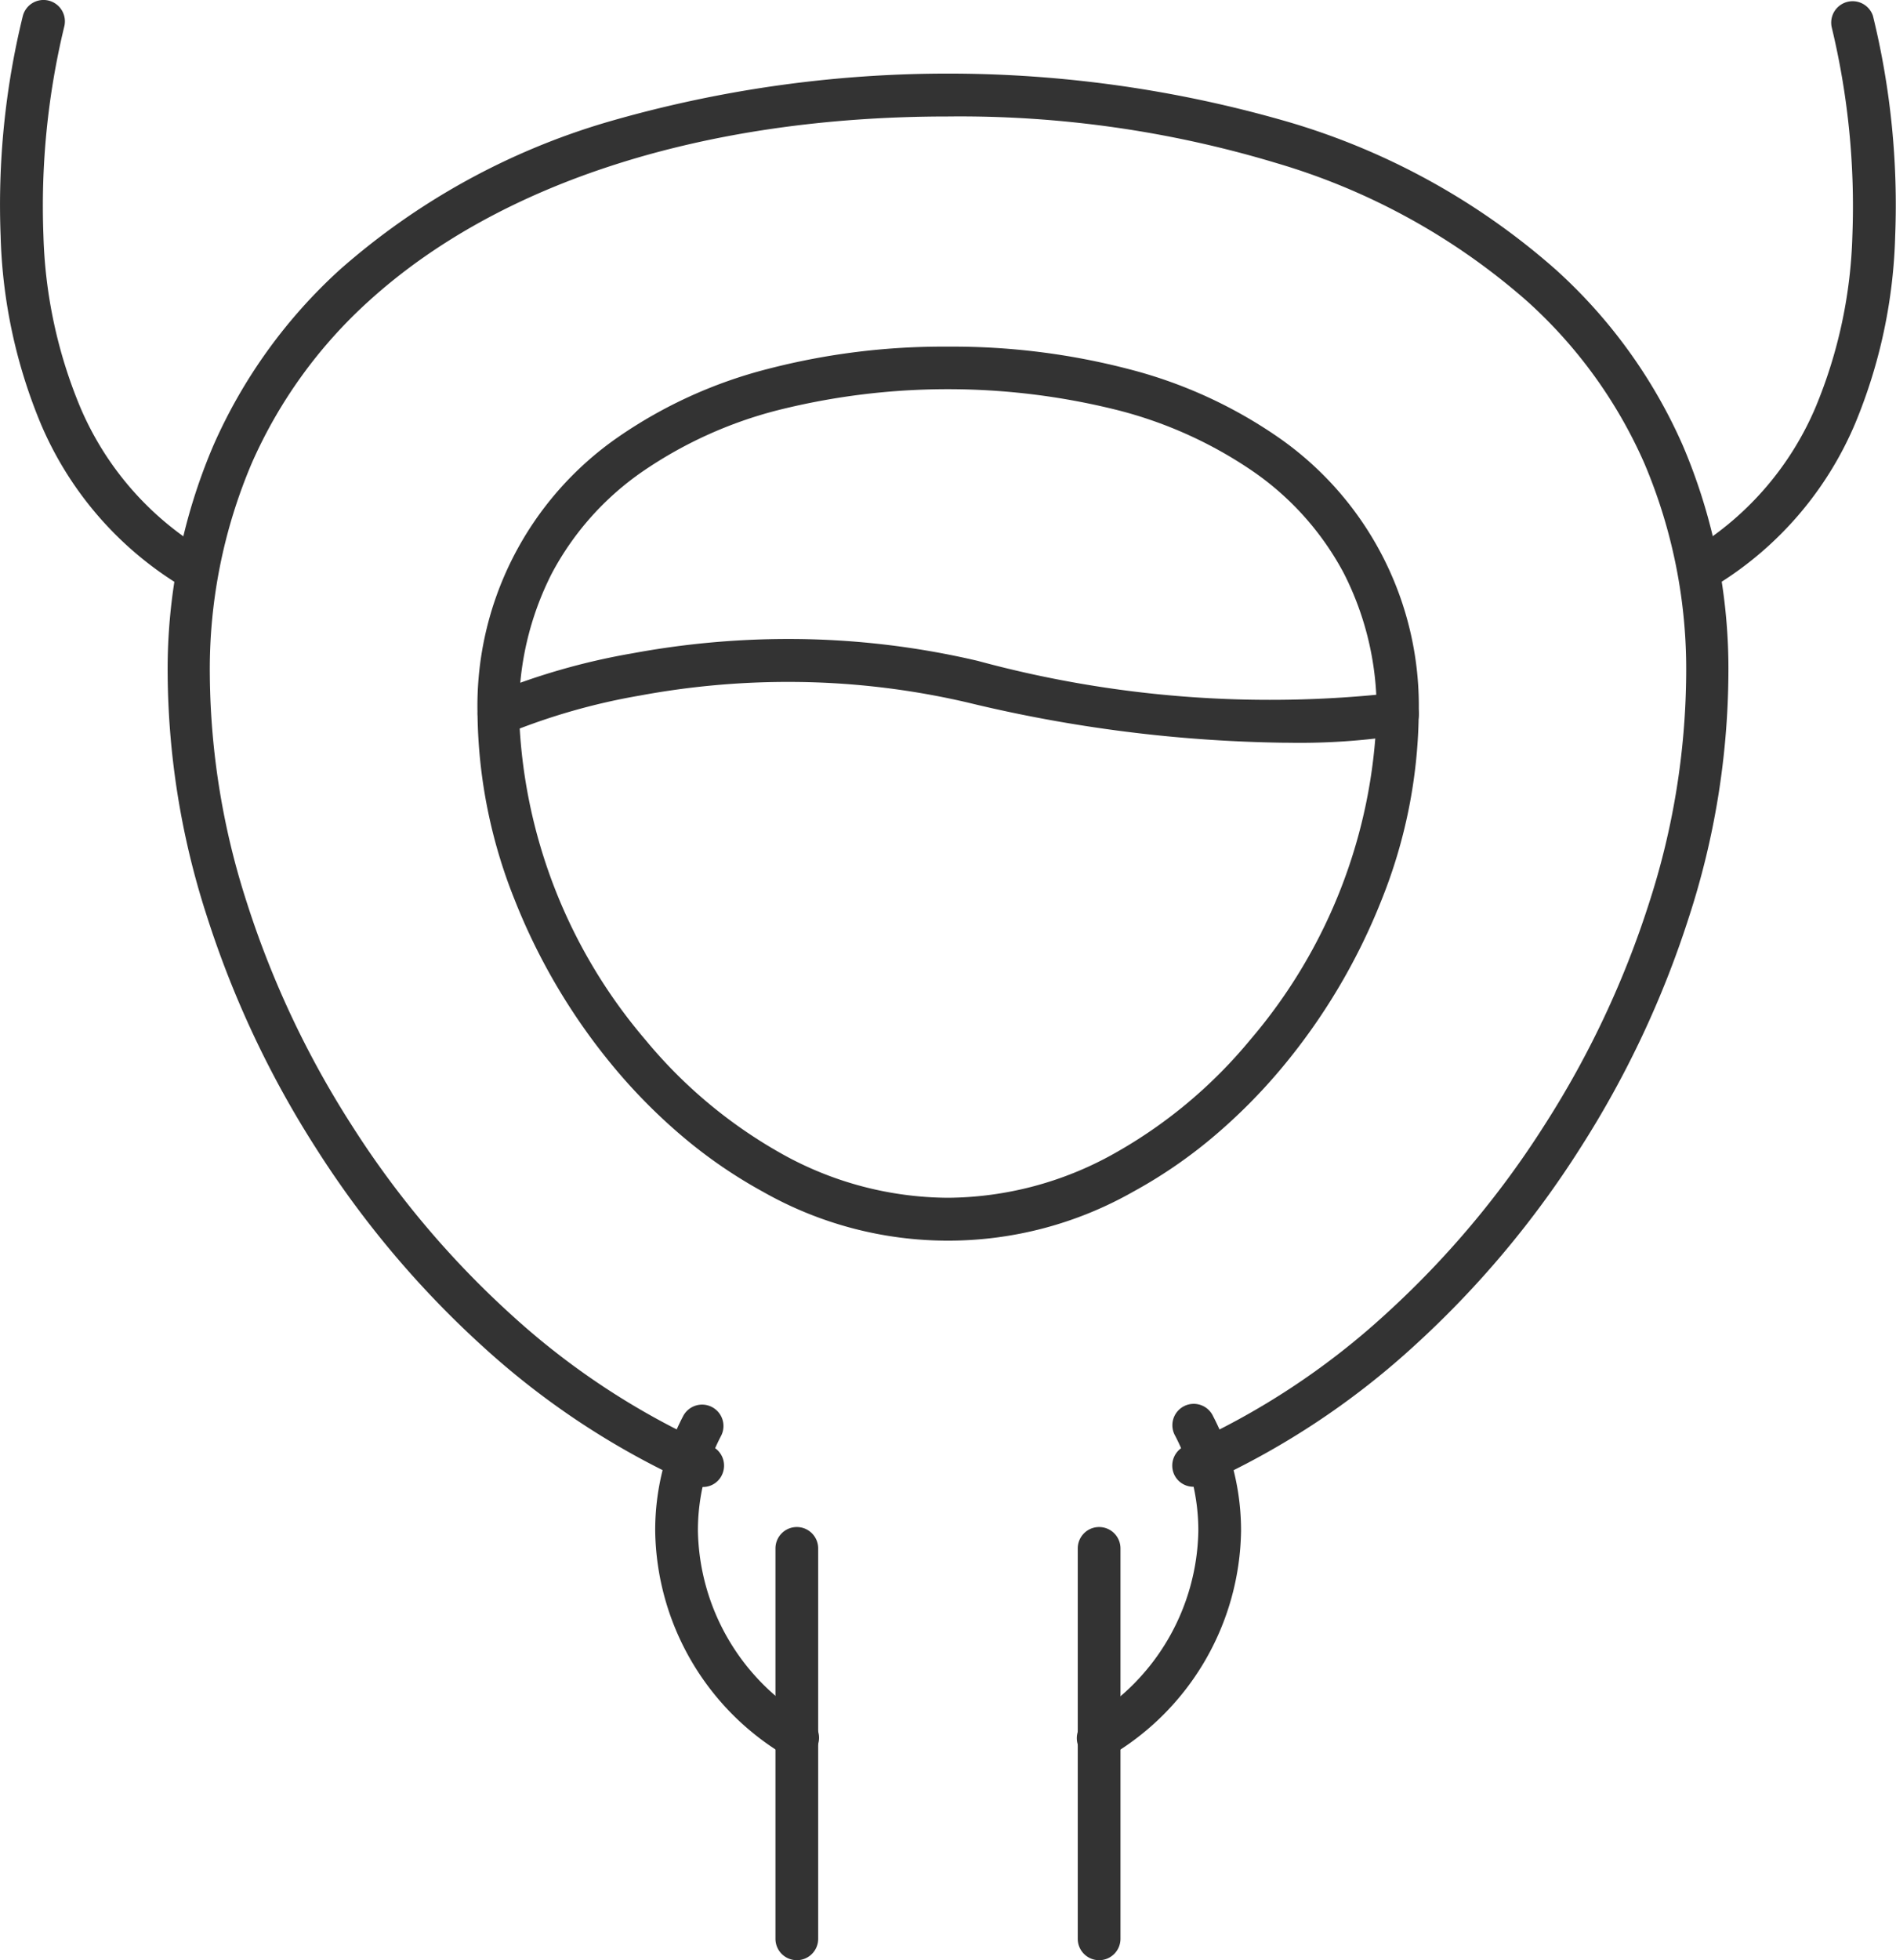 <svg xmlns="http://www.w3.org/2000/svg" width="30" height="31" viewBox="0 0 30 31">
  <g id="グループ_235" data-name="グループ 235" transform="translate(-1213.662 -1966.531)">
    <path id="パス_307" data-name="パス 307" d="M1243.608,1994.864a.334.334,0,0,1-.306-.2.34.34,0,0,1,.174-.445,11.858,11.858,0,0,0,3.177-2.087,14.641,14.641,0,0,0,2.515-2.993,14.894,14.894,0,0,0,1.649-3.5,11.966,11.966,0,0,0,.589-3.61,8.323,8.323,0,0,0-.666-3.36,7.515,7.515,0,0,0-1.842-2.546,10.47,10.47,0,0,0-3.972-2.191,17.357,17.357,0,0,0-5.2-.738c-3.847,0-7.1,1.039-9.172,2.926a7.566,7.566,0,0,0-1.841,2.549,8.319,8.319,0,0,0-.667,3.36,11.96,11.96,0,0,0,.59,3.61,14.9,14.9,0,0,0,1.65,3.5,14.661,14.661,0,0,0,2.517,2.993,11.874,11.874,0,0,0,3.178,2.087.34.34,0,0,1,.174.445.332.332,0,0,1-.439.176,12.537,12.537,0,0,1-3.357-2.2,15.336,15.336,0,0,1-2.633-3.13,15.584,15.584,0,0,1-1.725-3.664,12.647,12.647,0,0,1-.622-3.818,9,9,0,0,1,.725-3.635,8.242,8.242,0,0,1,2-2.777,11.142,11.142,0,0,1,4.222-2.331,19.338,19.338,0,0,1,10.8,0,11.123,11.123,0,0,1,4.22,2.334,8.182,8.182,0,0,1,2.005,2.774,9,9,0,0,1,.723,3.635,12.651,12.651,0,0,1-.621,3.817,15.573,15.573,0,0,1-1.724,3.665,15.314,15.314,0,0,1-2.631,3.13,12.524,12.524,0,0,1-3.356,2.2A.329.329,0,0,1,1243.608,1994.864Z" transform="translate(-11.064 -4.821)" fill="#333"/>
    <path id="パス_308" data-name="パス 308" d="M1260.176,1995.918a11.048,11.048,0,0,1,2.855.354,7.369,7.369,0,0,1,2.367,1.077,5.168,5.168,0,0,1,2.226,4.391,8.118,8.118,0,0,1-.583,2.916,9.72,9.72,0,0,1-1.581,2.665,8.866,8.866,0,0,1-1.095,1.1,7.662,7.662,0,0,1-1.264.864,5.931,5.931,0,0,1-5.849,0,7.664,7.664,0,0,1-1.263-.865,8.863,8.863,0,0,1-1.094-1.1,9.715,9.715,0,0,1-1.58-2.665,8.116,8.116,0,0,1-.583-2.916,5.169,5.169,0,0,1,2.225-4.391,7.362,7.362,0,0,1,2.366-1.077A11.028,11.028,0,0,1,1260.176,1995.918Zm0,13.46a5.449,5.449,0,0,0,2.616-.692,7.624,7.624,0,0,0,2.166-1.806,8.341,8.341,0,0,0,2-5.141,4.763,4.763,0,0,0-.52-2.239,4.554,4.554,0,0,0-1.422-1.6,6.716,6.716,0,0,0-2.157-.978,11.053,11.053,0,0,0-5.372,0,6.715,6.715,0,0,0-2.156.979,4.554,4.554,0,0,0-1.422,1.6,4.763,4.763,0,0,0-.52,2.239,8.344,8.344,0,0,0,2,5.141,7.626,7.626,0,0,0,2.165,1.806A5.442,5.442,0,0,0,1260.176,2009.378Z" transform="translate(-31.514 -23.905)" fill="#333"/>
    <path id="パス_309" data-name="パス 309" d="M1265.564,2021.526h-.058a22.505,22.505,0,0,1-5.012-.634,12.481,12.481,0,0,0-2.851-.328h-.021a12.862,12.862,0,0,0-2.324.216,10.086,10.086,0,0,0-2.1.6.328.328,0,0,1-.436-.172.342.342,0,0,1,.168-.447,10.589,10.589,0,0,1,2.251-.649,13.544,13.544,0,0,1,2.442-.227h.022a13.131,13.131,0,0,1,3,.346,17.649,17.649,0,0,0,6.59.507.331.331,0,0,1,.385.271.338.338,0,0,1-.265.394A10.512,10.512,0,0,1,1265.564,2021.526Z" transform="translate(-31.513 -43.249)" fill="#333"/>
    <path id="パス_310" data-name="パス 310" d="M1303.24,2090.213a.338.338,0,0,1-.177-.627,3.524,3.524,0,0,0,1.76-2.987,3.251,3.251,0,0,0-.366-1.505.338.338,0,1,1,.6-.31,3.92,3.92,0,0,1,.442,1.815,4.2,4.2,0,0,1-2.083,3.564A.337.337,0,0,1,1303.24,2090.213Z" transform="translate(-72.2 -95.856)" fill="#333"/>
    <path id="パス_311" data-name="パス 311" d="M1270.213,2090.211a.336.336,0,0,1-.177-.05,4.2,4.2,0,0,1-2.077-3.562,3.9,3.9,0,0,1,.442-1.817.338.338,0,1,1,.6.313,3.226,3.226,0,0,0-.366,1.5,3.526,3.526,0,0,0,1.754,2.985.338.338,0,0,1-.177.627Z" transform="translate(-43.93 -95.856)" fill="#333"/>
    <g id="グループ_231" data-name="グループ 231" transform="translate(1225.932 1990.68)">
      <path id="線_64" data-name="線 64" d="M-1.412,5.1a.338.338,0,0,1-.338-.338V-1.412a.338.338,0,0,1,.338-.338.338.338,0,0,1,.338.338V4.763A.338.338,0,0,1-1.412,5.1Z" transform="translate(1.75 1.75)" fill="#333"/>
    </g>
    <g id="グループ_232" data-name="グループ 232" transform="translate(1230.715 1990.68)">
      <path id="線_65" data-name="線 65" d="M-1.412,5.1a.338.338,0,0,1-.338-.338V-1.412a.338.338,0,0,1,.338-.338.338.338,0,0,1,.338.338V4.763A.338.338,0,0,1-1.412,5.1Z" transform="translate(1.75 1.75)" fill="#333"/>
    </g>
    <g id="グループ_233" data-name="グループ 233" transform="translate(1213.662 1966.531)">
      <path id="パス_312" data-name="パス 312" d="M1216.653,1975.818a.337.337,0,0,1-.178-.051,5.516,5.516,0,0,1-2.17-2.539,8.287,8.287,0,0,1-.633-2.965,12.543,12.543,0,0,1,.352-3.482.338.338,0,0,1,.653.178h0a12.081,12.081,0,0,0-.328,3.292,7.6,7.6,0,0,0,.58,2.714,4.85,4.85,0,0,0,1.9,2.227.339.339,0,0,1-.179.626Z" transform="translate(-1213.662 -1966.532)" fill="#333"/>
    </g>
    <g id="グループ_234" data-name="グループ 234" transform="translate(1240.332 1966.532)">
      <path id="パス_313" data-name="パス 313" d="M1353.728,1975.818a.339.339,0,0,1-.179-.626,4.85,4.85,0,0,0,1.9-2.227,7.6,7.6,0,0,0,.58-2.714,12.081,12.081,0,0,0-.328-3.292.339.339,0,0,1,.653-.178,12.545,12.545,0,0,1,.352,3.482,8.287,8.287,0,0,1-.633,2.965,5.516,5.516,0,0,1-2.17,2.539A.337.337,0,0,1,1353.728,1975.818Z" transform="translate(-1353.389 -1966.532)" fill="#333"/>
    </g>
  </g>
</svg>
